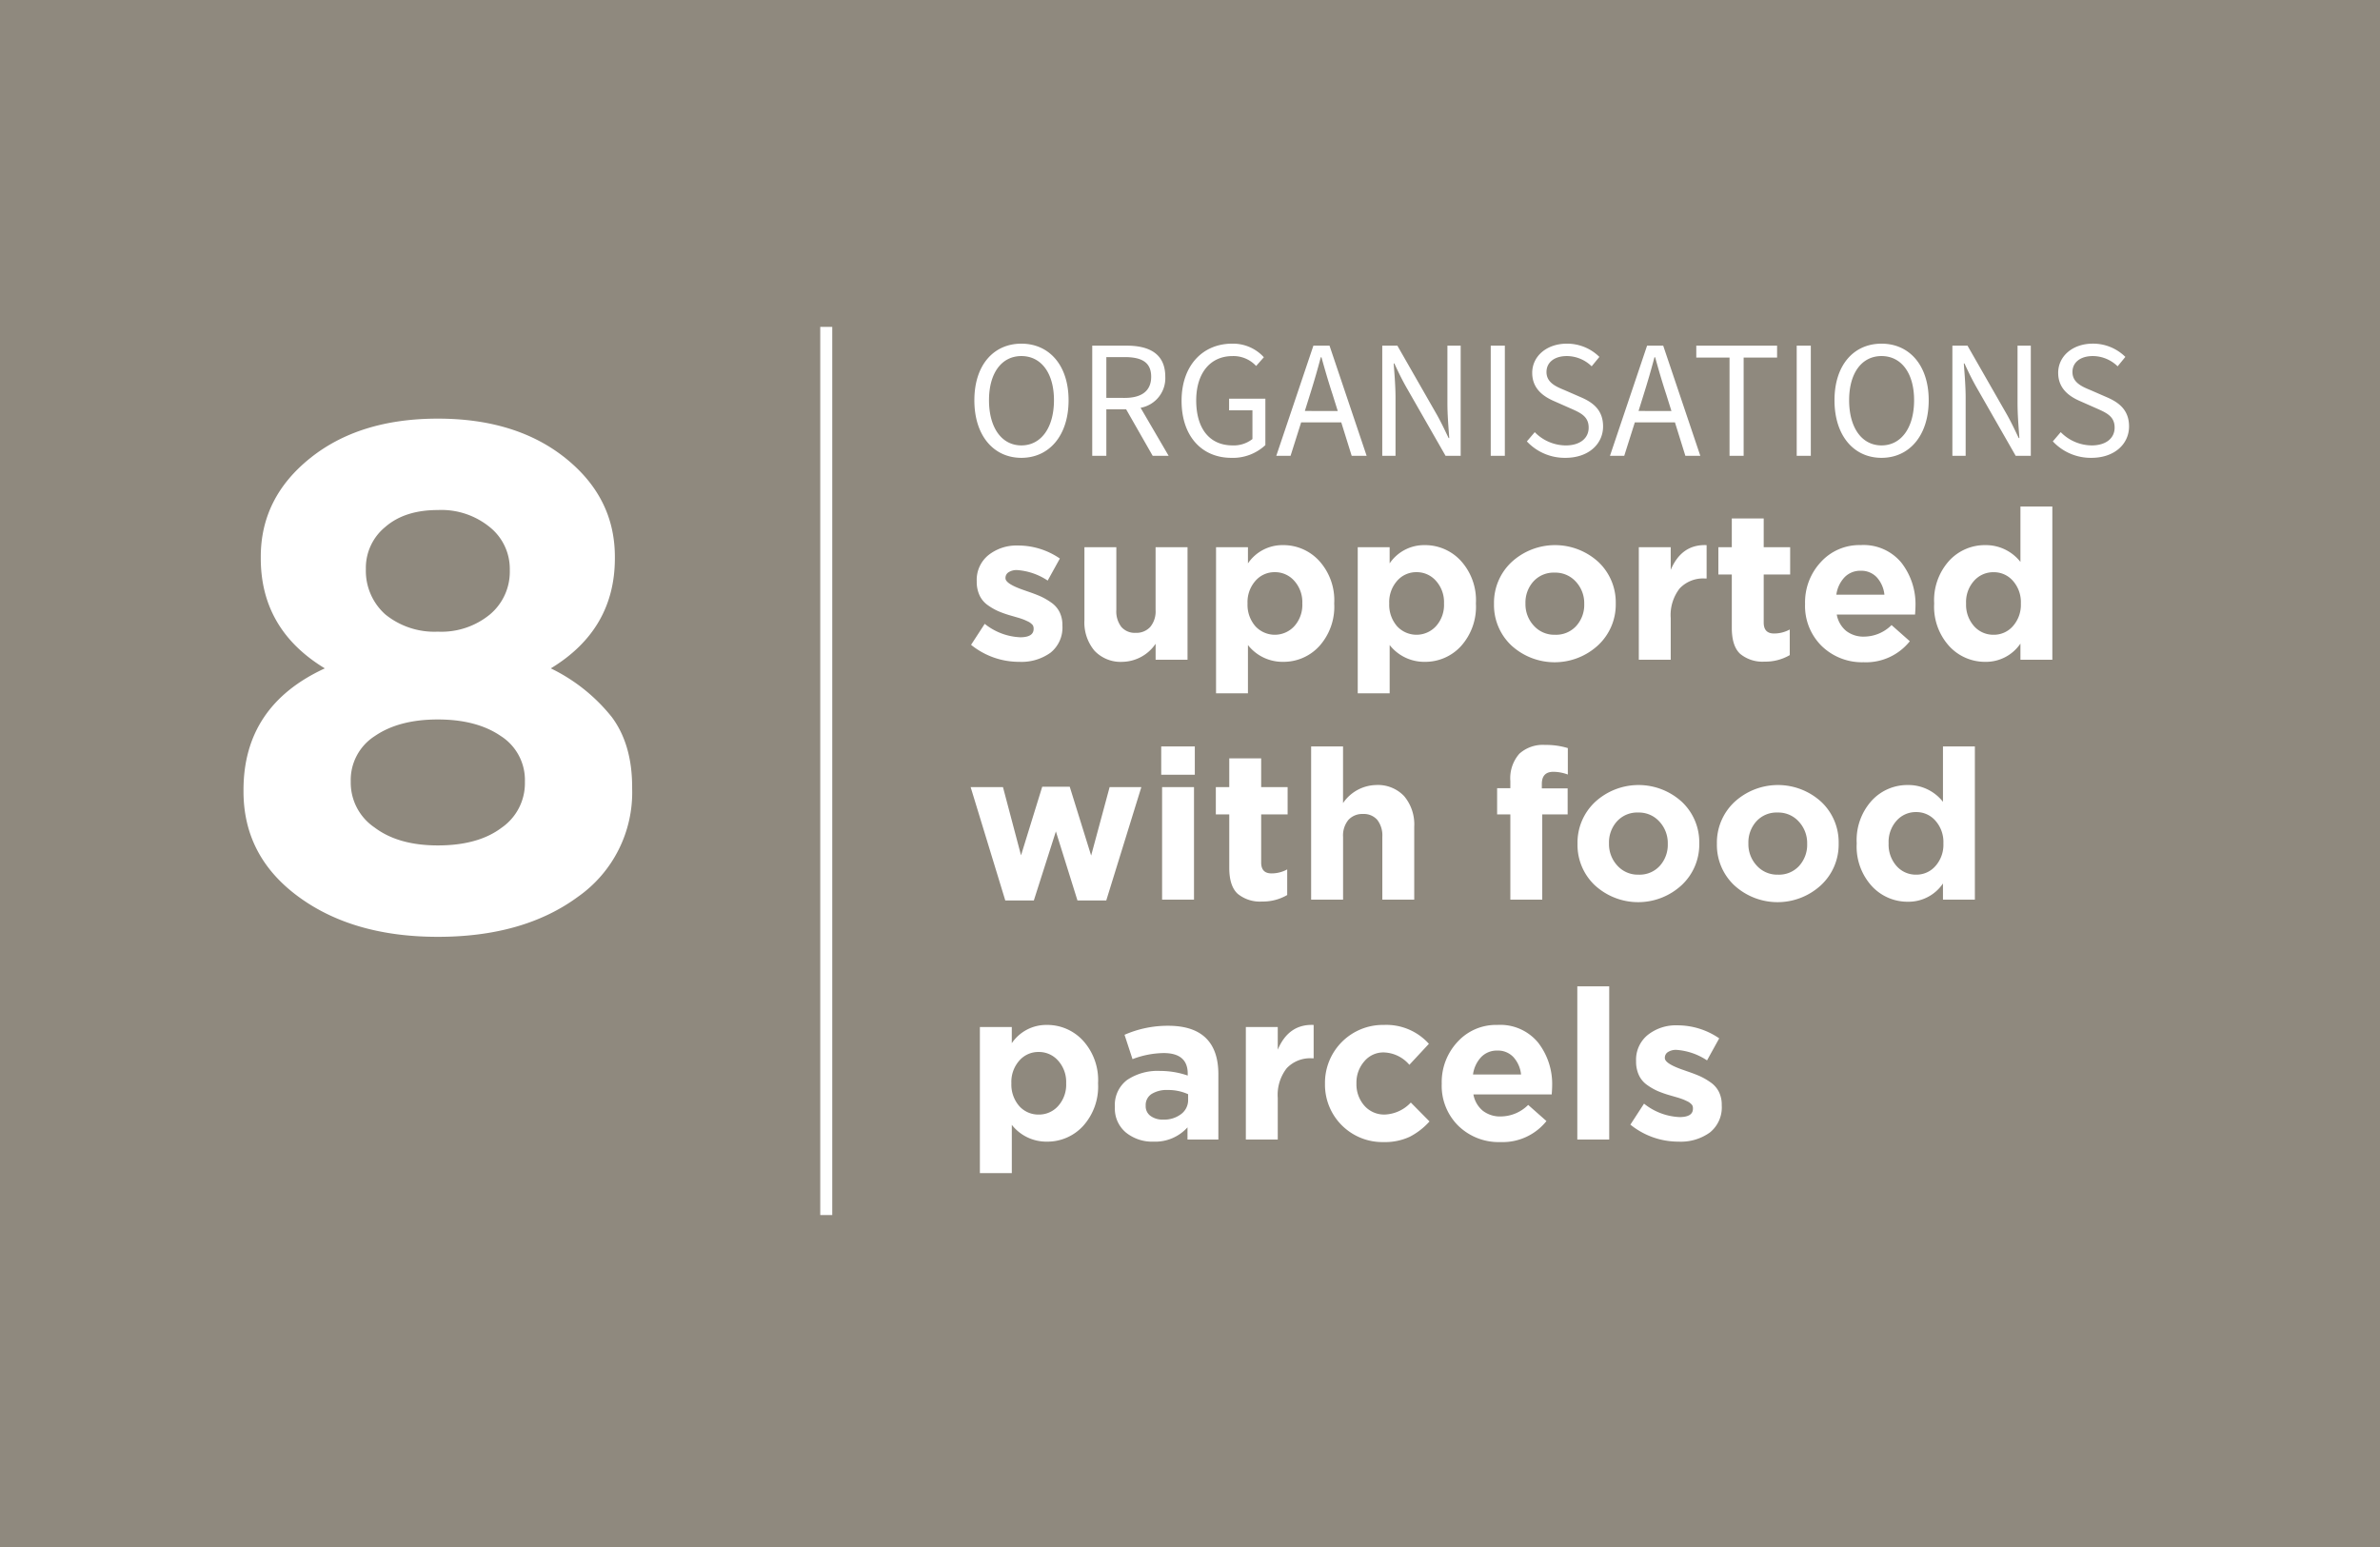 <svg xmlns="http://www.w3.org/2000/svg" width="396.826" height="258" viewBox="0 0 396.826 258">
  <g id="Group_154" data-name="Group 154" transform="translate(-845 -5670.667)">
    <rect id="Rectangle_20" data-name="Rectangle 20" width="396.826" height="258" transform="translate(845 5670.667)" fill="#8f897e"/>
    <path id="Path_101" data-name="Path 101" d="M80,97.2q-14.16,0-23.28-6.72T47.6,72.96v-.24q0-14.04,13.56-20.28Q50.48,45.96,50.48,34.08v-.24q0-9.84,8.22-16.44T80,10.8q13.08,0,21.3,6.6t8.22,16.44v.24q0,11.88-10.68,18.36a29.359,29.359,0,0,1,10.2,8.16q3.36,4.56,3.36,11.64v.24a21.244,21.244,0,0,1-9.06,18.06Q94.28,97.2,80,97.2ZM71.24,43.44A12.989,12.989,0,0,0,80,46.32a12.756,12.756,0,0,0,8.7-2.88A9.289,9.289,0,0,0,92,36.12v-.24a8.919,8.919,0,0,0-3.3-6.96A12.756,12.756,0,0,0,80,26.04q-5.52,0-8.76,2.82A8.809,8.809,0,0,0,68,35.76V36A9.73,9.73,0,0,0,71.24,43.44ZM80,81.96q6.72,0,10.62-2.94a9.014,9.014,0,0,0,3.9-7.5v-.24a8.7,8.7,0,0,0-4.02-7.56Q86.48,60.96,80,60.96T69.5,63.72a8.7,8.7,0,0,0-4.02,7.56v.24a9.025,9.025,0,0,0,3.96,7.44Q73.4,81.96,80,81.96Z" transform="translate(838 5729.667)" fill="#fff"/>
    <path id="Path_100" data-name="Path 100" d="M9.3,29.336c4.62,0,7.868-3.7,7.868-9.6,0-5.852-3.248-9.436-7.868-9.436s-7.84,3.556-7.84,9.436C1.456,25.64,4.676,29.336,9.3,29.336Zm0-2.072c-3.276,0-5.4-2.94-5.4-7.532,0-4.564,2.128-7.364,5.4-7.364s5.432,2.8,5.432,7.364C14.728,24.324,12.572,27.264,9.3,27.264ZM21.112,29h2.352V21.244h3.3L31.192,29h2.66l-4.676-8.008a5.008,5.008,0,0,0,4.116-5.18c0-3.836-2.688-5.18-6.44-5.18h-5.74Zm2.352-9.66v-6.8h3.052c2.856,0,4.424.868,4.424,3.276,0,2.352-1.568,3.528-4.424,3.528Zm20.832,10a7.934,7.934,0,0,0,5.684-2.128V19.48H43.932v1.932h3.892V26.2a5.025,5.025,0,0,1-3.3,1.064c-3.92,0-6.076-2.884-6.076-7.5,0-4.564,2.352-7.392,6.048-7.392A5.143,5.143,0,0,1,48.44,14.02l1.288-1.456A6.959,6.959,0,0,0,44.436,10.3c-4.872,0-8.428,3.612-8.428,9.52C36.008,25.808,39.452,29.336,44.3,29.336ZM57.428,18.752c.644-2.044,1.232-4.06,1.792-6.188h.112c.588,2.128,1.176,4.144,1.848,6.188l.868,2.772H56.56ZM51.8,29h2.38l1.764-5.572h6.692L64.372,29h2.492L60.676,10.632H57.988Zm17.668,0H71.68V19.34c0-1.9-.168-3.892-.308-5.74h.112c.616,1.344,1.288,2.716,1.988,3.948L80.024,29h2.52V10.632H80.332v9.576c0,1.9.168,3.92.308,5.824h-.112c-.644-1.344-1.288-2.716-1.988-3.948L71.988,10.632h-2.52Zm18.088,0h2.352V10.632H87.556Zm12.46.336c3.864,0,6.272-2.324,6.272-5.236,0-2.716-1.652-4-3.78-4.9l-2.632-1.148c-1.428-.588-3.024-1.26-3.024-3.024,0-1.624,1.344-2.66,3.388-2.66a5.966,5.966,0,0,1,4.144,1.708l1.288-1.568A7.662,7.662,0,0,0,100.24,10.3c-3.332,0-5.768,2.072-5.768,4.872,0,2.716,1.988,4,3.7,4.732l2.66,1.176c1.708.756,3.052,1.344,3.052,3.22,0,1.764-1.428,2.968-3.836,2.968a7.3,7.3,0,0,1-5.152-2.212l-1.316,1.54A8.624,8.624,0,0,0,100.016,29.336Zm13.048-10.584c.644-2.044,1.232-4.06,1.792-6.188h.112c.588,2.128,1.176,4.144,1.848,6.188l.868,2.772H112.2ZM107.436,29h2.38l1.764-5.572h6.692L120.008,29H122.5l-6.188-18.368h-2.688Zm19.936,0h2.352V12.62H135.3V10.632H121.828V12.62h5.544Zm11.2,0h2.352V10.632h-2.352Zm14.14.336c4.62,0,7.868-3.7,7.868-9.6,0-5.852-3.248-9.436-7.868-9.436s-7.84,3.556-7.84,9.436C144.872,25.64,148.092,29.336,152.712,29.336Zm0-2.072c-3.276,0-5.4-2.94-5.4-7.532,0-4.564,2.128-7.364,5.4-7.364s5.432,2.8,5.432,7.364C158.144,24.324,155.988,27.264,152.712,27.264ZM164.528,29h2.212V19.34c0-1.9-.168-3.892-.308-5.74h.112c.616,1.344,1.288,2.716,1.988,3.948L175.084,29h2.52V10.632h-2.212v9.576c0,1.9.168,3.92.308,5.824h-.112c-.644-1.344-1.288-2.716-1.988-3.948l-6.552-11.452h-2.52Zm23.184.336c3.864,0,6.272-2.324,6.272-5.236,0-2.716-1.652-4-3.78-4.9l-2.632-1.148c-1.428-.588-3.024-1.26-3.024-3.024,0-1.624,1.344-2.66,3.388-2.66a5.966,5.966,0,0,1,4.144,1.708l1.288-1.568a7.662,7.662,0,0,0-5.432-2.212c-3.332,0-5.768,2.072-5.768,4.872,0,2.716,1.988,4,3.7,4.732l2.66,1.176c1.708.756,3.052,1.344,3.052,3.22,0,1.764-1.428,2.968-3.836,2.968a7.3,7.3,0,0,1-5.152-2.212l-1.316,1.54A8.624,8.624,0,0,0,187.712,29.336Z" transform="translate(1006 5717.667)" fill="#fff"/>
    <path id="Path_99" data-name="Path 99" d="M8.96,28.35A12.7,12.7,0,0,1,.91,25.515l2.275-3.5A10.15,10.15,0,0,0,9.1,24.255q2.24,0,2.24-1.4v-.07a1.213,1.213,0,0,0-.053-.35.745.745,0,0,0-.192-.315,3.19,3.19,0,0,0-.3-.262,2.222,2.222,0,0,0-.42-.245l-.455-.21q-.192-.087-.542-.21T8.785,21l-.665-.193-.665-.192a17.328,17.328,0,0,1-2.03-.718,9.933,9.933,0,0,1-1.733-1,4.113,4.113,0,0,1-1.365-1.628,5.3,5.3,0,0,1-.473-2.292v-.07a5.312,5.312,0,0,1,1.96-4.358,7.518,7.518,0,0,1,4.9-1.593,12.276,12.276,0,0,1,7,2.17l-2.03,3.675a10.523,10.523,0,0,0-5.075-1.75,2.45,2.45,0,0,0-1.453.367,1.106,1.106,0,0,0-.508.928v.07q0,.945,3.22,2.03.385.14.6.21,1.225.42,2.047.788a10.786,10.786,0,0,1,1.75,1.015,4.243,4.243,0,0,1,1.4,1.593,4.789,4.789,0,0,1,.473,2.17v.07a5.365,5.365,0,0,1-1.977,4.532A8.289,8.289,0,0,1,8.96,28.35Zm17.22,0A6.005,6.005,0,0,1,21.49,26.5a7.333,7.333,0,0,1-1.68-5.11V9.24h5.32V19.7a4.239,4.239,0,0,0,.84,2.835,2.964,2.964,0,0,0,2.38.98,3.126,3.126,0,0,0,2.433-.98,4.07,4.07,0,0,0,.892-2.835V9.24H37V28h-5.32V25.34A6.843,6.843,0,0,1,26.18,28.35ZM41.755,33.6V9.24h5.32v2.695A6.935,6.935,0,0,1,52.92,8.89,8.082,8.082,0,0,1,58.94,11.5a9.768,9.768,0,0,1,2.52,7.087v.07a9.808,9.808,0,0,1-2.5,7.087A8.065,8.065,0,0,1,52.92,28.35a7.322,7.322,0,0,1-5.845-2.8V33.6ZM48.3,22.4a4.409,4.409,0,0,0,6.51,0,5.29,5.29,0,0,0,1.33-3.745v-.07a5.3,5.3,0,0,0-1.33-3.727A4.245,4.245,0,0,0,51.555,13.4a4.192,4.192,0,0,0-3.238,1.453,5.347,5.347,0,0,0-1.312,3.727v.07A5.457,5.457,0,0,0,48.3,22.4ZM65.38,33.6V9.24H70.7v2.695A6.935,6.935,0,0,1,76.545,8.89a8.082,8.082,0,0,1,6.02,2.608,9.768,9.768,0,0,1,2.52,7.087v.07a9.808,9.808,0,0,1-2.5,7.087,8.065,8.065,0,0,1-6.037,2.608,7.322,7.322,0,0,1-5.845-2.8V33.6Zm6.545-11.2a4.409,4.409,0,0,0,6.51,0,5.29,5.29,0,0,0,1.33-3.745v-.07a5.3,5.3,0,0,0-1.33-3.727A4.245,4.245,0,0,0,75.18,13.4a4.192,4.192,0,0,0-3.238,1.453,5.347,5.347,0,0,0-1.312,3.727v.07A5.457,5.457,0,0,0,71.925,22.4Zm33.53,3.185a10.677,10.677,0,0,1-14.473.018A9.243,9.243,0,0,1,88.1,18.725v-.07a9.285,9.285,0,0,1,2.923-6.93,10.7,10.7,0,0,1,14.49-.017,9.243,9.243,0,0,1,2.887,6.877v.07A9.258,9.258,0,0,1,105.455,25.585Zm-7.175-1.75a4.536,4.536,0,0,0,3.535-1.47,5.225,5.225,0,0,0,1.33-3.64v-.07A5.251,5.251,0,0,0,101.762,15a4.582,4.582,0,0,0-3.552-1.523,4.536,4.536,0,0,0-3.535,1.47,5.225,5.225,0,0,0-1.33,3.64v.07a5.251,5.251,0,0,0,1.382,3.657A4.582,4.582,0,0,0,98.28,23.835ZM112.245,28V9.24h5.32v3.78q1.82-4.3,5.985-4.13v5.565h-.28a5.365,5.365,0,0,0-4.217,1.663,7.221,7.221,0,0,0-1.488,4.952V28Zm20.965.315a5.835,5.835,0,0,1-4.043-1.278q-1.417-1.278-1.417-4.358V13.79h-2.24V9.24h2.24V4.445h5.32V9.24h4.41v4.55h-4.41v8.015q0,1.82,1.715,1.82a5.418,5.418,0,0,0,2.625-.665v4.27A8.044,8.044,0,0,1,133.21,28.315Zm16.555.1a9.629,9.629,0,0,1-7.035-2.712,9.355,9.355,0,0,1-2.765-6.983v-.07a9.825,9.825,0,0,1,2.625-6.93,8.67,8.67,0,0,1,6.65-2.835,8.173,8.173,0,0,1,6.79,2.94,11.252,11.252,0,0,1,2.345,7.245q0,.42-.07,1.4H145.25a4.575,4.575,0,0,0,1.575,2.73,4.69,4.69,0,0,0,3.01.945,6.536,6.536,0,0,0,4.55-1.925l3.045,2.695A9.346,9.346,0,0,1,149.765,28.42ZM145.18,17.15h8.015a5.065,5.065,0,0,0-1.277-2.9,3.529,3.529,0,0,0-2.678-1.085,3.632,3.632,0,0,0-2.677,1.068A5.248,5.248,0,0,0,145.18,17.15Zm24.85,11.2a8.082,8.082,0,0,1-6.02-2.608,9.768,9.768,0,0,1-2.52-7.087v-.07a9.808,9.808,0,0,1,2.5-7.087A8.065,8.065,0,0,1,170.03,8.89a7.322,7.322,0,0,1,5.845,2.8V2.45h5.32V28h-5.32V25.305A6.935,6.935,0,0,1,170.03,28.35Zm-1.89-5.95a4.268,4.268,0,0,0,3.255,1.435,4.192,4.192,0,0,0,3.238-1.452,5.347,5.347,0,0,0,1.313-3.727v-.07a5.347,5.347,0,0,0-1.312-3.727,4.192,4.192,0,0,0-3.238-1.453,4.268,4.268,0,0,0-3.255,1.435,5.29,5.29,0,0,0-1.33,3.745v.07A5.369,5.369,0,0,0,168.14,22.4ZM6.615,68.14.84,49.24H6.23L9.24,60.615,12.775,49.17H17.36l3.57,11.48,3.08-11.41H29.3L23.45,68.14h-4.8l-3.6-11.515L11.375,68.14Zm26-20.965V42.45h5.6v4.725ZM32.76,68V49.24h5.32V68Zm16.66.315a5.835,5.835,0,0,1-4.042-1.278Q43.96,65.76,43.96,62.68V53.79H41.72V49.24h2.24V44.445h5.32V49.24h4.41v4.55H49.28v8.015q0,1.82,1.715,1.82a5.418,5.418,0,0,0,2.625-.665v4.27A8.044,8.044,0,0,1,49.42,68.315ZM57.61,68V42.45h5.32V51.9a6.843,6.843,0,0,1,5.5-3.01,6.005,6.005,0,0,1,4.69,1.855,7.332,7.332,0,0,1,1.68,5.11V68h-5.32V57.535a4.239,4.239,0,0,0-.84-2.835,2.964,2.964,0,0,0-2.38-.98,3.126,3.126,0,0,0-2.432.98,4.07,4.07,0,0,0-.892,2.835V68Zm33.215,0V53.79H88.62V49.415h2.205v-1.19a6.185,6.185,0,0,1,1.5-4.55,5.834,5.834,0,0,1,4.305-1.47,12.434,12.434,0,0,1,3.78.525v4.41A7.1,7.1,0,0,0,98,46.685q-1.925,0-1.925,2.03v.735h4.305v4.34H96.145V68Zm28.56-2.415a10.677,10.677,0,0,1-14.473.018,9.243,9.243,0,0,1-2.887-6.878v-.07a9.285,9.285,0,0,1,2.923-6.93,10.7,10.7,0,0,1,14.49-.017,9.243,9.243,0,0,1,2.887,6.877v.07A9.258,9.258,0,0,1,119.385,65.585Zm-7.175-1.75a4.536,4.536,0,0,0,3.535-1.47,5.225,5.225,0,0,0,1.33-3.64v-.07A5.251,5.251,0,0,0,115.692,55a4.582,4.582,0,0,0-3.552-1.523,4.536,4.536,0,0,0-3.535,1.47,5.225,5.225,0,0,0-1.33,3.64v.07a5.251,5.251,0,0,0,1.382,3.658A4.582,4.582,0,0,0,112.21,63.835Zm30.415,1.75a10.677,10.677,0,0,1-14.473.018,9.243,9.243,0,0,1-2.887-6.878v-.07a9.285,9.285,0,0,1,2.923-6.93,10.7,10.7,0,0,1,14.49-.017,9.243,9.243,0,0,1,2.888,6.877v.07A9.258,9.258,0,0,1,142.625,65.585Zm-7.175-1.75a4.536,4.536,0,0,0,3.535-1.47,5.225,5.225,0,0,0,1.33-3.64v-.07A5.251,5.251,0,0,0,138.932,55a4.582,4.582,0,0,0-3.552-1.523,4.536,4.536,0,0,0-3.535,1.47,5.225,5.225,0,0,0-1.33,3.64v.07a5.251,5.251,0,0,0,1.382,3.658A4.582,4.582,0,0,0,135.45,63.835Zm21.665,4.515a8.082,8.082,0,0,1-6.02-2.607,9.768,9.768,0,0,1-2.52-7.088v-.07a9.808,9.808,0,0,1,2.5-7.088,8.065,8.065,0,0,1,6.038-2.607,7.322,7.322,0,0,1,5.845,2.8V42.45h5.32V68h-5.32V65.305A6.935,6.935,0,0,1,157.115,68.35Zm-1.89-5.95a4.268,4.268,0,0,0,3.255,1.435,4.192,4.192,0,0,0,3.237-1.452,5.347,5.347,0,0,0,1.313-3.728v-.07a5.347,5.347,0,0,0-1.312-3.728A4.192,4.192,0,0,0,158.48,53.4a4.268,4.268,0,0,0-3.255,1.435,5.29,5.29,0,0,0-1.33,3.745v.07A5.369,5.369,0,0,0,155.225,62.4ZM2.38,113.6V89.24H7.7v2.695a6.935,6.935,0,0,1,5.845-3.045,8.082,8.082,0,0,1,6.02,2.607,9.768,9.768,0,0,1,2.52,7.088v.07a9.808,9.808,0,0,1-2.5,7.088,8.065,8.065,0,0,1-6.037,2.607,7.322,7.322,0,0,1-5.845-2.8v8.05Zm6.545-11.2a4.268,4.268,0,0,0,3.255,1.435,4.268,4.268,0,0,0,3.255-1.435,5.29,5.29,0,0,0,1.33-3.745v-.07a5.3,5.3,0,0,0-1.33-3.728A4.245,4.245,0,0,0,12.18,93.4a4.192,4.192,0,0,0-3.238,1.452A5.347,5.347,0,0,0,7.63,98.585v.07A5.457,5.457,0,0,0,8.925,102.4Zm22.4,5.95a6.972,6.972,0,0,1-4.6-1.522,5.178,5.178,0,0,1-1.837-4.217v-.07a5.2,5.2,0,0,1,2.047-4.48,9.112,9.112,0,0,1,5.513-1.5,14.011,14.011,0,0,1,4.585.77V97.01q0-3.43-4.025-3.43a15.078,15.078,0,0,0-5.18,1.015l-1.33-4.06a17.919,17.919,0,0,1,7.28-1.505q4.235,0,6.335,2.1,2.03,2.03,2.03,5.985V108H36.995v-2.03A7.246,7.246,0,0,1,31.325,108.35Zm1.61-3.675a4.66,4.66,0,0,0,3.01-.928,2.9,2.9,0,0,0,1.155-2.362v-.945a7.957,7.957,0,0,0-3.395-.7,4.746,4.746,0,0,0-2.7.665,2.183,2.183,0,0,0-.98,1.925v.07a1.978,1.978,0,0,0,.805,1.662A3.375,3.375,0,0,0,32.935,104.675ZM46.725,108V89.24h5.32v3.78q1.82-4.305,5.985-4.13v5.565h-.28a5.365,5.365,0,0,0-4.217,1.662,7.221,7.221,0,0,0-1.487,4.952V108Zm22.96.42a9.565,9.565,0,0,1-9.765-9.695v-.07a9.653,9.653,0,0,1,9.835-9.765,9.524,9.524,0,0,1,7.49,3.15l-3.255,3.5a5.824,5.824,0,0,0-4.27-2.065,4.114,4.114,0,0,0-3.255,1.5,5.343,5.343,0,0,0-1.3,3.605v.07a5.379,5.379,0,0,0,1.313,3.693,4.377,4.377,0,0,0,3.448,1.487,6.268,6.268,0,0,0,4.305-2l3.115,3.15a11.426,11.426,0,0,1-3.29,2.555A9.74,9.74,0,0,1,69.685,108.42Zm19.5,0a9.629,9.629,0,0,1-7.035-2.713,9.355,9.355,0,0,1-2.765-6.982v-.07a9.825,9.825,0,0,1,2.625-6.93,8.67,8.67,0,0,1,6.65-2.835,8.173,8.173,0,0,1,6.79,2.94,11.252,11.252,0,0,1,2.345,7.245q0,.42-.07,1.4H84.665a4.575,4.575,0,0,0,1.575,2.73,4.69,4.69,0,0,0,3.01.945,6.536,6.536,0,0,0,4.55-1.925l3.045,2.695A9.346,9.346,0,0,1,89.18,108.42ZM84.6,97.15H92.61a5.065,5.065,0,0,0-1.277-2.9,3.529,3.529,0,0,0-2.677-1.085,3.632,3.632,0,0,0-2.678,1.067A5.248,5.248,0,0,0,84.6,97.15ZM101.99,108V82.45h5.32V108Zm16.9.35a12.7,12.7,0,0,1-8.05-2.835l2.275-3.5a10.15,10.15,0,0,0,5.915,2.24q2.24,0,2.24-1.4v-.07a1.213,1.213,0,0,0-.052-.35.745.745,0,0,0-.192-.315,3.19,3.19,0,0,0-.3-.263,2.222,2.222,0,0,0-.42-.245l-.455-.21q-.193-.087-.543-.21T118.72,101l-.665-.192-.665-.193a17.326,17.326,0,0,1-2.03-.717,9.933,9.933,0,0,1-1.733-1,4.113,4.113,0,0,1-1.365-1.628,5.3,5.3,0,0,1-.472-2.293v-.07a5.312,5.312,0,0,1,1.96-4.358,7.518,7.518,0,0,1,4.9-1.592,12.276,12.276,0,0,1,7,2.17l-2.03,3.675a10.523,10.523,0,0,0-5.075-1.75,2.45,2.45,0,0,0-1.452.368,1.106,1.106,0,0,0-.507.927v.07q0,.945,3.22,2.03.385.14.595.21,1.225.42,2.048.787a10.786,10.786,0,0,1,1.75,1.015,4.243,4.243,0,0,1,1.4,1.592,4.789,4.789,0,0,1,.473,2.17v.07a5.365,5.365,0,0,1-1.978,4.533A8.289,8.289,0,0,1,118.895,108.35Z" transform="translate(1006 5752.667)" fill="#fff"/>
    <path id="Path_61" data-name="Path 61" d="M975.764,3738.9v148.089" transform="translate(7 1986.268)" fill="none" stroke="#fff" stroke-width="2"/>
  </g>
</svg>
